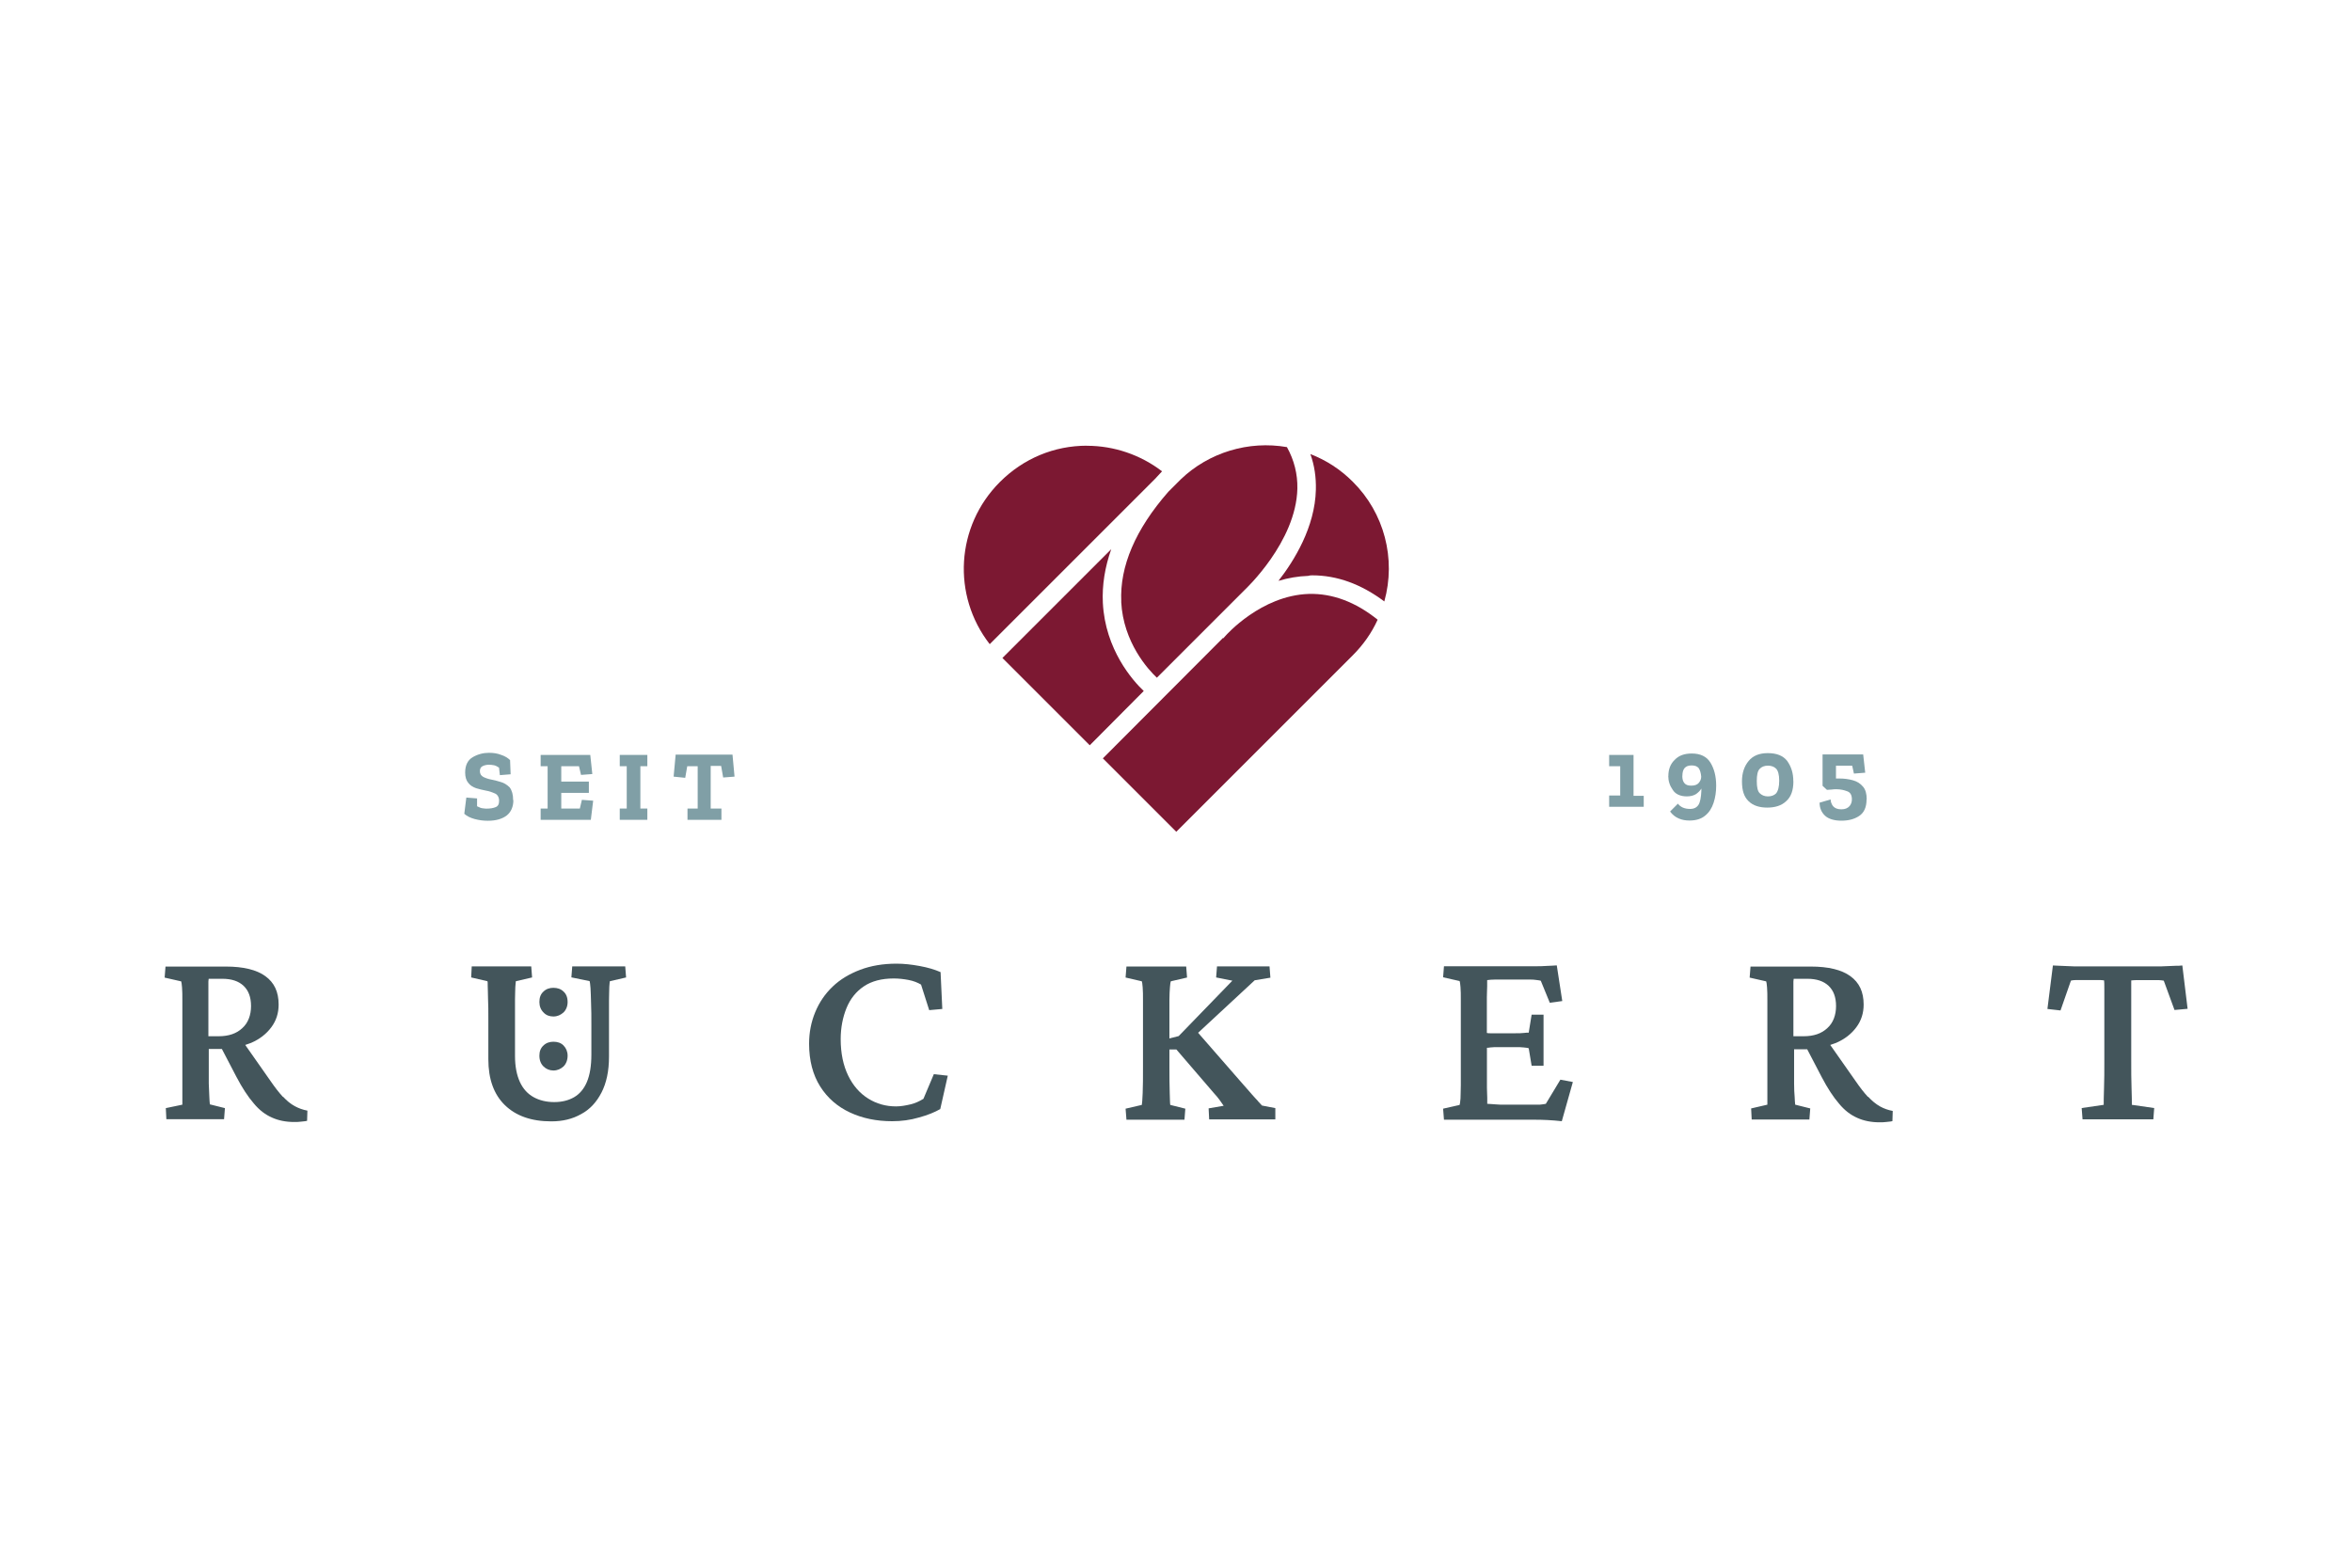 <?xml version="1.0" encoding="UTF-8"?>
<svg xmlns="http://www.w3.org/2000/svg" id="Ebene_1" data-name="Ebene 1" viewBox="0 0 300 200">
  <defs>
    <style>
      .cls-1 {
        fill: #809fa6;
      }

      .cls-1, .cls-2, .cls-3 {
        stroke-width: 0px;
      }

      .cls-2 {
        fill: #7c1832;
      }

      .cls-3 {
        fill: #43555b;
      }
    </style>
  </defs>
  <path class="cls-1" d="M209.65,102.93h-4.4v-1.44h1.41v-3.74h-1.41v-1.44h3.11v5.22h1.3v1.41Z"></path>
  <path class="cls-1" d="M212.8,99.01c0-.85.26-1.55.81-2.07.52-.56,1.26-.81,2.18-.81,1.07,0,1.89.37,2.37,1.15.48.78.74,1.74.74,2.96,0,.78-.11,1.52-.33,2.18-.22.67-.56,1.22-1.07,1.63-.48.41-1.15.63-2,.63-.48,0-.93-.07-1.37-.26s-.81-.48-1.11-.89l1-1c.33.44.85.67,1.55.67.52,0,.85-.19,1.07-.52.22-.33.33-.96.37-1.78v-.3c-.15.26-.37.48-.67.7-.3.19-.7.3-1.18.3-.85,0-1.48-.3-1.81-.85-.37-.52-.56-1.11-.56-1.74ZM214.58,98.97c0,.41.07.7.26.93s.44.33.89.33c.41,0,.74-.11.93-.33s.33-.48.33-.81c-.04-.48-.15-.85-.33-1.11-.19-.22-.48-.33-.89-.33-.81,0-1.18.44-1.18,1.33Z"></path>
  <path class="cls-1" d="M228.75,99.67c0,1.15-.3,2-.93,2.55-.59.56-1.41.81-2.41.81s-1.81-.26-2.37-.81c-.59-.56-.85-1.37-.85-2.55,0-1.07.3-1.92.85-2.59s1.37-1,2.44-1c1.15,0,1.96.33,2.48,1,.52.74.78,1.55.78,2.59ZM226.94,99.6c0-.78-.15-1.3-.41-1.55-.26-.26-.63-.37-1.04-.37-.44,0-.81.15-1.04.41-.26.26-.37.78-.37,1.55s.11,1.3.37,1.55.59.41,1.04.41c.41,0,.78-.11,1.04-.37.26-.3.41-.85.41-1.63Z"></path>
  <path class="cls-1" d="M238.08,102c0,1-.33,1.7-.96,2.11-.63.41-1.37.59-2.26.59s-1.63-.22-2.07-.63c-.44-.41-.7-.96-.7-1.67l1.41-.41c0,.3.11.59.3.85.22.26.56.41,1.07.41.48,0,.81-.15,1.04-.41.22-.26.3-.56.3-.85,0-.56-.19-.89-.59-1.04s-.85-.26-1.37-.26c-.22,0-.41,0-.63.04-.22,0-.41.04-.59.04l-.56-.52v-4h5.18l.26,2.33-1.44.11-.22-1h-2.07v1.63h.44c.59,0,1.15.07,1.7.22s.96.41,1.3.81c.33.37.48.93.48,1.63Z"></path>
  <path class="cls-1" d="M65.48,102.08c0,.85-.3,1.52-.85,1.96-.59.44-1.37.67-2.41.67-.56,0-1.11-.07-1.67-.22-.56-.15-1-.37-1.33-.67l.26-2.07,1.37.11v1c.3.15.56.26.74.26.22.04.37.04.52.04.44,0,.81-.07,1.11-.19s.44-.37.44-.81-.19-.78-.52-.93-.74-.3-1.18-.37c-.41-.07-.81-.19-1.22-.3-.41-.15-.74-.33-1-.67-.26-.3-.41-.74-.41-1.33,0-.93.33-1.59.96-1.96s1.33-.56,2.07-.56c.56,0,1.07.07,1.55.26.48.15.89.41,1.15.67l.07,1.81-1.37.11-.11-.96c-.22-.15-.44-.26-.63-.3-.22-.04-.44-.07-.63-.07-.33,0-.63.07-.85.19-.22.11-.33.33-.33.63,0,.33.15.59.44.74.3.15.63.26,1,.33.33.07.74.15,1.18.3.44.11.85.37,1.18.7.3.41.44.93.44,1.63Z"></path>
  <path class="cls-1" d="M75.36,104.59h-6.4v-1.44h.89v-5.4h-.89v-1.44h6.33l.26,2.44-1.44.11-.26-1.11h-2.26v1.96h3.52v1.44h-3.52v2h2.37l.26-1.11,1.44.11-.3,2.44Z"></path>
  <path class="cls-1" d="M82.57,104.59h-3.52v-1.44h.89v-5.4h-.89v-1.44h3.52v1.44h-.89v5.4h.89v1.44Z"></path>
  <path class="cls-1" d="M93.68,99.08l-1.44.11-.26-1.48h-1.33v5.44h1.37v1.44h-4.33v-1.44h1.3v-5.4h-1.33l-.26,1.48-1.48-.15.26-2.81h7.25l.26,2.81Z"></path>
  <g>
    <path class="cls-3" d="M36.09,139.94c-.48-.52-1-1.18-1.59-2.04l-3.22-4.59c.26-.07.48-.19.74-.26,1.11-.48,1.96-1.15,2.59-2,.63-.85.93-1.81.93-2.89,0-1.63-.56-2.81-1.7-3.63-1.11-.81-2.81-1.22-5.03-1.22h-7.7l-.11,1.41,2.11.48c.04.07.07.33.11.78.04.41.04,1,.04,1.7v13.25l-2.11.44.07,1.41h7.36l.11-1.41-1.92-.48c-.04-.22-.04-.56-.07-1s-.04-1-.07-1.67v-4.4h1.67l1.85,3.55c.74,1.41,1.48,2.55,2.22,3.4.7.85,1.48,1.44,2.33,1.81.81.37,1.78.56,2.81.56.3,0,.56,0,.85-.04.26-.04.56-.04.81-.11l.04-1.3c-.59-.11-1.11-.3-1.59-.56-.56-.3-1.04-.7-1.52-1.22ZM26.58,132.2v-6.96c0-.19.04-.3.04-.37h1.74c1.18,0,2.07.3,2.7.89.63.59.96,1.44.96,2.59s-.37,2.15-1.11,2.81c-.74.7-1.74,1.04-3.03,1.04h-1.3Z"></path>
    <path class="cls-3" d="M70.58,129.68c.52,0,.93-.19,1.3-.52.33-.33.52-.78.52-1.33,0-.59-.19-1.04-.52-1.33-.33-.33-.78-.48-1.3-.48-.48,0-.93.15-1.26.48-.37.33-.52.78-.52,1.33s.19,1,.52,1.33c.33.37.78.52,1.26.52Z"></path>
    <path class="cls-3" d="M72.99,123.28l-.11,1.41,2.33.48c.04.11.07.41.11.89.04.48.04,1.11.07,1.92.04.81.04,1.74.04,2.78v3.77c0,1.44-.19,2.59-.56,3.48s-.93,1.55-1.63,1.96-1.55.63-2.55.63-1.89-.22-2.63-.63c-.74-.41-1.33-1.04-1.74-1.92-.41-.89-.63-2-.63-3.33v-7.25c0-.67.04-1.18.04-1.55.04-.37.04-.63.07-.74l2.07-.48-.11-1.41h-7.59l-.07,1.41,2.07.48c.04.07.04.26.04.63s.04.89.04,1.59c.04.7.04,1.63.04,2.74v5c0,2.52.7,4.48,2.11,5.85,1.41,1.37,3.37,2.07,5.92,2.07,1.44,0,2.7-.3,3.81-.93,1.11-.59,1.96-1.52,2.59-2.74.63-1.22.96-2.74.96-4.59v-7.14c0-.78.04-1.37.04-1.78.04-.41.04-.63.07-.7l2.07-.48-.11-1.41h-6.77Z"></path>
    <path class="cls-3" d="M70.58,136.57c.52,0,.93-.19,1.3-.52.33-.33.52-.81.52-1.37,0-.52-.19-.96-.52-1.3s-.78-.48-1.3-.48c-.48,0-.93.15-1.26.48-.37.33-.52.78-.52,1.3,0,.59.19,1.04.52,1.37s.78.52,1.26.52Z"></path>
    <path class="cls-3" d="M117.77,140.19c-.48.3-1.04.56-1.63.7s-1.22.26-1.85.26c-1.3,0-2.48-.33-3.55-1-1.07-.67-1.92-1.63-2.55-2.92s-.96-2.85-.96-4.66c0-1.44.26-2.78.74-3.96s1.22-2.11,2.22-2.78,2.26-1,3.81-1c.63,0,1.26.07,1.89.19s1.15.33,1.59.59l1.04,3.26,1.67-.15-.22-4.7c-.74-.33-1.63-.59-2.66-.78-1.04-.19-2-.3-2.96-.3-1.7,0-3.26.26-4.63.78-1.37.52-2.55,1.22-3.52,2.15s-1.7,2-2.22,3.26c-.52,1.26-.78,2.59-.78,4.03,0,2.15.48,3.96,1.41,5.44s2.22,2.59,3.81,3.33,3.37,1.11,5.37,1.11c1.18,0,2.33-.15,3.44-.48,1.11-.3,2-.67,2.7-1.07l.96-4.26-1.78-.19-1.33,3.15Z"></path>
    <path class="cls-3" d="M160.44,140.45c-.22-.22-.44-.48-.74-.81s-.63-.74-1.07-1.22l-5.81-6.66,7.22-6.7,2-.33-.11-1.44h-6.7l-.11,1.41,2.07.41-6.85,7.07-1.18.3v-4.88c0-.7.04-1.26.07-1.67s.07-.67.11-.74l2.07-.48-.11-1.41h-7.62l-.11,1.41,2.07.48c.04.07.07.33.11.78.04.41.04,1,.04,1.7v8.33c0,1.44,0,2.59-.04,3.44s-.07,1.37-.11,1.52l-2.07.48.11,1.41h7.4l.11-1.41-1.92-.48c-.04-.15-.04-.67-.07-1.52s-.04-2-.04-3.44v-2.11h.89l4.77,5.55c.3.33.56.63.74.89s.37.52.52.74l-1.92.33.07,1.41h8.44v-1.44l-1.7-.33c-.15-.15-.3-.33-.52-.56Z"></path>
    <path class="cls-3" d="M197.18,140.82c-.15.04-.3.04-.44.07-.15.04-.41.04-.7.04h-4c-.52,0-.96,0-1.3-.04-.37-.04-.7-.04-1.04-.07v-.78c0-.37-.04-.78-.04-1.26v-5.11c.15,0,.26,0,.41-.04.33-.04.67-.04.96-.04h2.29c.41,0,.74,0,1.04.04s.48.04.63.11l.37,2.22h1.52v-6.51h-1.52l-.37,2.29c-.15,0-.33,0-.63.04-.3.04-.63.04-1.04.04h-3.26c-.15,0-.26,0-.41-.04v-4.55c0-.56.04-1,.04-1.41v-.78c.3-.04.59-.07.96-.07h4.51c.26,0,.48,0,.7.04s.44.04.67.11l1.15,2.81,1.59-.22-.7-4.55c-.41.04-.85.04-1.33.07-.48.04-.93.04-1.37.04h-11.69l-.11,1.41,2.11.48c.04.07.07.33.11.78.04.41.04,1,.04,1.7v10.81c0,.7-.04,1.26-.04,1.7-.04.41-.07.7-.11.81l-2.11.48.11,1.41h11.44c.52,0,1.11,0,1.74.04s1.22.07,1.85.15l1.41-5-1.59-.3-1.85,3.07Z"></path>
    <path class="cls-3" d="M238.26,139.94c-.48-.52-1-1.18-1.59-2.04l-3.22-4.59c.26-.07.48-.19.74-.26,1.11-.48,1.96-1.15,2.59-2,.63-.85.93-1.81.93-2.89,0-1.63-.56-2.81-1.7-3.63-1.11-.81-2.81-1.22-5.03-1.22h-7.7l-.11,1.41,2.11.48c.04.07.07.33.11.78.04.41.04,1,.04,1.7v13.25l-2.07.48.07,1.41h7.36l.11-1.41-1.92-.48c-.04-.22-.04-.56-.07-1-.04-.44-.07-1-.07-1.67v-4.4h1.67l1.85,3.55c.74,1.41,1.48,2.55,2.22,3.4.7.85,1.48,1.44,2.33,1.81.81.37,1.78.56,2.81.56.3,0,.56,0,.85-.04.26-.04.56-.04.81-.11l.04-1.3c-.59-.11-1.11-.3-1.59-.56-.59-.33-1.07-.74-1.55-1.26ZM228.75,132.2v-6.96c0-.19.04-.3.04-.37h1.74c1.18,0,2.07.3,2.7.89.63.59.96,1.44.96,2.59s-.37,2.15-1.11,2.81c-.74.7-1.74,1.04-3.03,1.04h-1.3Z"></path>
    <path class="cls-3" d="M278.34,123.17c-.26.04-.52.04-.81.04s-.63.04-.96.04-.67.04-.96.04h-10.99c-.33,0-.63-.04-.96-.04s-.63-.04-.96-.04c-.3,0-.59-.04-.85-.04l-.7,5.55,1.67.19,1.33-3.81c.19-.04.41-.07.63-.07h2.74c.33,0,.59,0,.85.04.04.19.04.59.04,1.26v8.96c0,1.33,0,2.55-.04,3.55-.04,1.04-.04,1.74-.04,2.11l-2.81.41.11,1.44h9.03l.11-1.44-2.85-.41c0-.37,0-1.07-.04-2.11s-.04-2.22-.04-3.55v-10.21c.26-.04.56-.04.89-.04h2.63c.22,0,.44.04.63.07l1.37,3.74,1.67-.15-.67-5.51Z"></path>
  </g>
  <path class="cls-2" d="M143.01,76.76c.26,5.22,3.48,8.7,4.55,9.7l11.18-11.18c.07-.07,6.59-6.14,6.74-12.95.04-1.85-.41-3.63-1.33-5.29-4.88-.85-9.95.67-13.54,4.11l-1.59,1.59c-4.18,4.77-6.22,9.51-6,14.03Z"></path>
  <path class="cls-2" d="M167.39,73.4c3.15,0,6.22,1.11,9.18,3.33,1.52-5.44,0-11.29-4.03-15.28-1.55-1.55-3.37-2.74-5.4-3.52.52,1.44.74,2.96.7,4.55-.11,4.77-2.78,9.07-4.77,11.62,1.26-.37,2.52-.59,3.77-.63.22-.07.37-.07.56-.07Z"></path>
  <path class="cls-2" d="M138.64,56.86c-4.18,0-8.1,1.63-11.1,4.63-5.63,5.63-6.14,14.47-1.3,20.69l21.09-21.09c.3-.33.59-.63.89-.96-2.74-2.11-6.14-3.26-9.58-3.26Z"></path>
  <path class="cls-2" d="M150.04,106.11l22.5-22.5c1.33-1.33,2.41-2.85,3.18-4.55-2.81-2.26-5.77-3.37-8.77-3.29-6.11.19-10.58,5.29-10.62,5.33l-.3.33-.04-.04-15.32,15.36,9.36,9.36Z"></path>
  <path class="cls-2" d="M145.89,88.16c-1.41-1.33-4.92-5.29-5.22-11.25-.11-2.26.26-4.55,1.07-6.85l-13.88,13.88,11.14,11.14,6.88-6.92Z"></path>
</svg>
